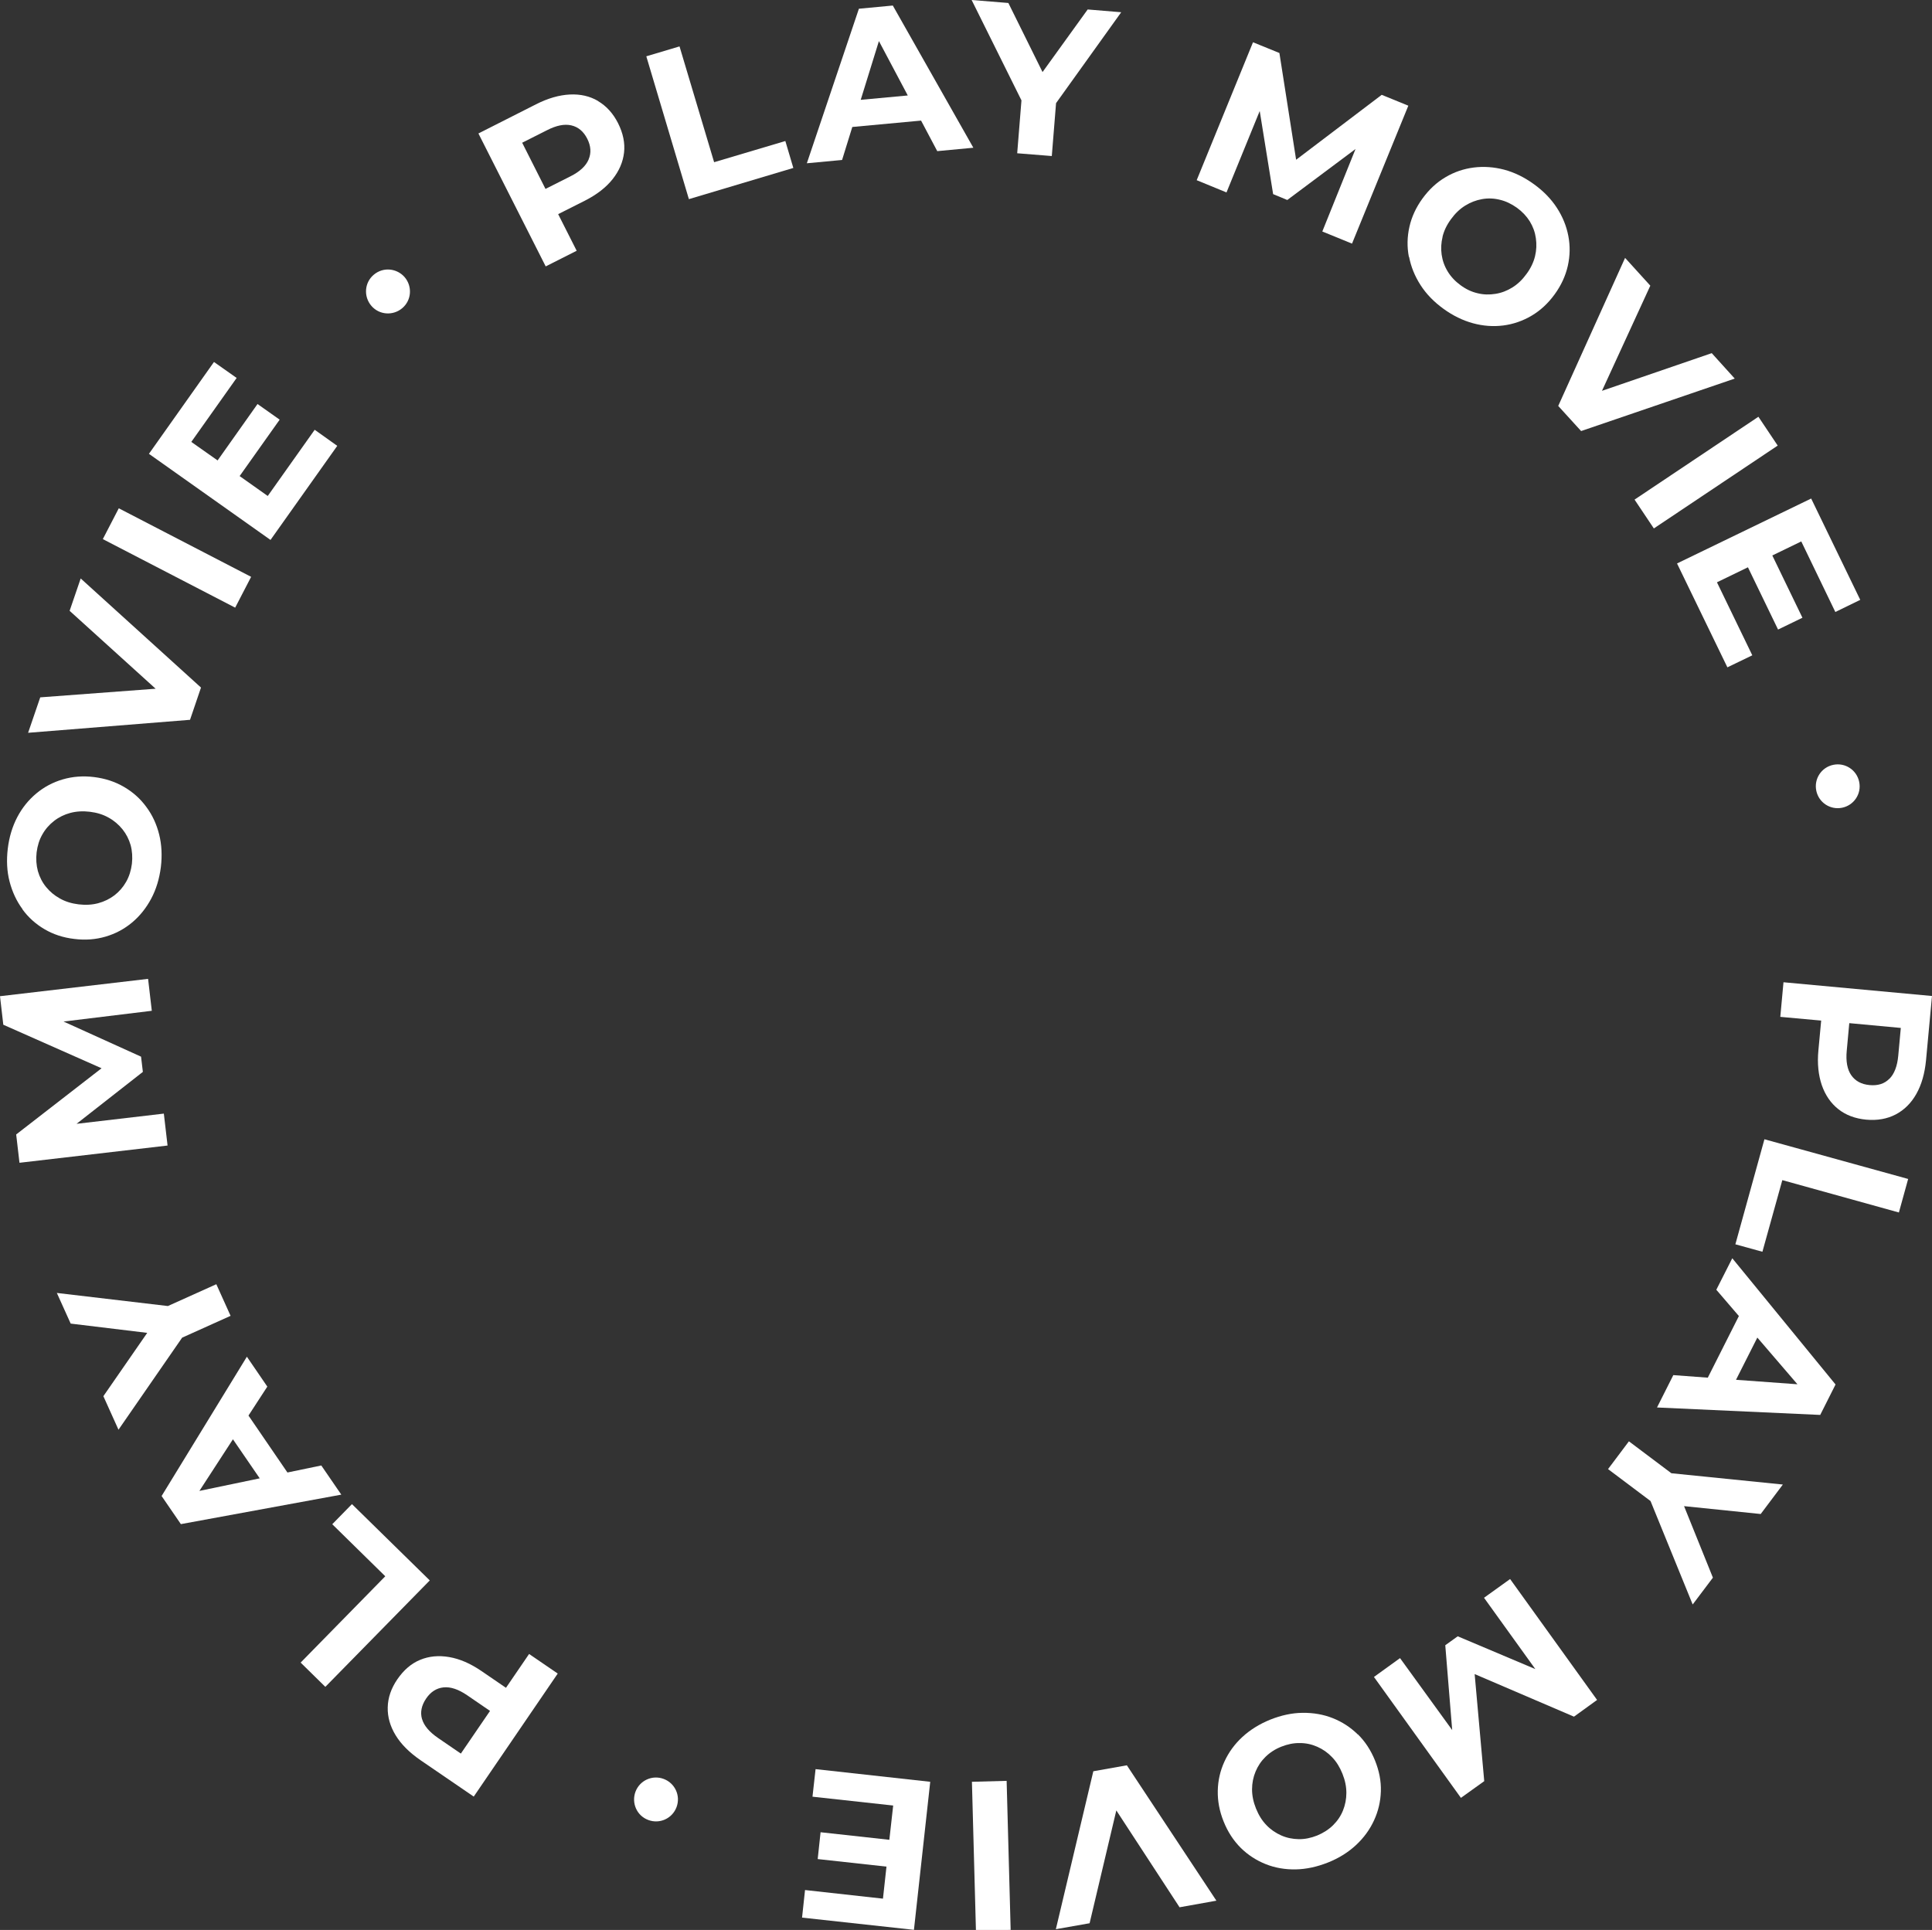 <svg viewBox="0 0 181.48 181.33" xmlns="http://www.w3.org/2000/svg"><rect x="0" y="0" width="181.48" height="181.33" fill="#333333" stroke="none"/><g fill="#fff"><path d="m167.53 92.29-.3 3.25 3.84.35-.26 2.79c-.12 1.25 0 2.34.32 3.28.33.94.84 1.69 1.55 2.25.7.56 1.58.89 2.63.99 1.04.09 1.95-.07 2.76-.49.8-.42 1.45-1.06 1.94-1.93s.79-1.92.91-3.17l.56-6.03-13.94-1.29zm9.94 9.07c-.46.47-1.08.66-1.85.59s-1.34-.38-1.72-.92-.52-1.31-.43-2.29l.24-2.61 4.84.45-.24 2.61c-.09.98-.37 1.71-.83 2.17z"/><path d="m163.01 116.91 2.54.7 1.87-6.73 10.95 3.04.87-3.15-13.5-3.73z"/><path d="m161.22 121.18 2.12 2.47-2.92 5.79-3.24-.24-1.53 3.04 15.33.7 1.44-2.86-9.7-11.86zm3.85 4.49 3.77 4.39-5.77-.42 2-3.96z"/><path d="m153.01 135.42-1.96 2.61 3.99 3 3.96 9.72 1.9-2.52-2.71-6.72 7.2.74 2.08-2.77-10.47-1.06z"/><path d="m139.4 150.12 4.82 6.7-7.29-3.08-1.17.84.65 7.97-4.9-6.76-2.45 1.77 8.17 11.36 2.19-1.57-.9-10.06 9.33 4 2.17-1.57-8.17-11.36z"/><path d="m127.54 162.96c-.68-.67-1.47-1.18-2.35-1.53s-1.83-.51-2.83-.5-2.01.23-3.04.64c-1.01.41-1.88.95-2.61 1.62s-1.29 1.44-1.69 2.31-.61 1.78-.63 2.75c-.02.96.16 1.93.55 2.89.39.98.93 1.8 1.61 2.48.68.67 1.47 1.18 2.35 1.53s1.83.51 2.82.49 2-.24 3.03-.65 1.9-.96 2.63-1.64 1.29-1.45 1.69-2.32.61-1.77.64-2.73-.16-1.92-.55-2.89c-.39-.96-.92-1.78-1.61-2.46zm-1.39 7.15c-.21.52-.53.99-.94 1.39s-.91.72-1.49.96c-.58.23-1.16.35-1.73.34s-1.12-.12-1.64-.35-.99-.55-1.39-.97c-.41-.42-.73-.94-.98-1.56s-.37-1.22-.37-1.8.11-1.14.33-1.67.53-.99.94-1.39.9-.72 1.48-.95 1.16-.35 1.74-.34c.58 0 1.12.12 1.64.35s.98.55 1.38.97c.41.42.73.94.98 1.56s.37 1.22.37 1.8-.11 1.14-.32 1.66z"/><path d="m102.7 166.42-3.52 14.84 3.17-.56 2.51-10.6 5.94 9.1 3.46-.62-8.41-12.72z"/><path d="m91.5 167.28h3.26v14h-3.26z" transform="matrix(1 -.027 .027 1 -4.72 2.6)"/><path d="m76.32 168.81 7.58.83-.36 3.22-6.46-.71-.27 2.52 6.46.71-.33 3.01-7.32-.81-.28 2.59 10.51 1.15 1.53-13.91-10.77-1.19z"/><path d="m62.34 167.14c-1.07-.4-2.25.14-2.65 1.21-.38 1.03.1 2.24 1.21 2.65 1.07.4 2.25-.14 2.65-1.21s-.14-2.25-1.21-2.65z"/><path d="m47.53 158.58-2.31-1.58c-1.04-.71-2.04-1.14-3.03-1.31s-1.89-.08-2.72.26-1.54.95-2.14 1.82c-.59.86-.89 1.74-.91 2.65s.23 1.78.75 2.63 1.3 1.62 2.33 2.33l5 3.42 7.89-11.56-2.69-1.84-2.18 3.19zm-7.89 2.93c-.18-.63-.05-1.27.38-1.91s.98-.99 1.64-1.06 1.4.18 2.21.73l2.16 1.48-2.74 4.01-2.16-1.48c-.81-.56-1.31-1.15-1.49-1.78z"/><path d="m33.06 141.32-1.85 1.89 4.98 4.89-7.95 8.11 2.32 2.28 9.81-10z"/><path d="m30.18 137.69-3.18.66-3.66-5.35 1.77-2.72-1.92-2.81-8.01 13.09 1.81 2.64 15.07-2.77zm-5.79 1.21-5.66 1.18 3.15-4.85 2.51 3.66z"/><path d="m21.66 123.63-1.34-2.97-4.55 2.05-10.43-1.23 1.3 2.88 7.19.87-4.12 5.95 1.42 3.15 5.98-8.65z"/><path d="m15.39 104.63-8.2.96 6.23-4.88-.17-1.43-7.28-3.3 8.29-1.01-.35-3-13.91 1.63.31 2.68 9.23 4.09-8.02 6.22.31 2.66 13.91-1.62z"/><path d="m2.11 85.44c.56.77 1.26 1.39 2.08 1.87s1.75.79 2.8.91c1.03.13 2.01.05 2.93-.22s1.75-.71 2.48-1.32 1.33-1.36 1.8-2.24.77-1.87.91-2.97c.13-1.08.08-2.11-.16-3.07s-.64-1.83-1.21-2.59c-.56-.77-1.26-1.39-2.1-1.88s-1.77-.79-2.8-.92c-1.05-.13-2.03-.05-2.95.22s-1.75.71-2.48 1.32-1.33 1.35-1.79 2.23-.76 1.87-.89 2.96c-.13 1.1-.08 2.13.17 3.09s.65 1.83 1.22 2.6zm1.33-5.36c.08-.62.25-1.18.54-1.68.28-.5.65-.92 1.1-1.27s.96-.6 1.52-.75 1.18-.19 1.84-.11 1.25.26 1.76.55c.51.28.94.65 1.3 1.09.36.45.61.94.77 1.49.15.55.19 1.14.12 1.76-.08.62-.25 1.18-.54 1.69s-.65.92-1.1 1.27c-.45.34-.96.59-1.52.74s-1.17.19-1.84.11c-.66-.08-1.25-.26-1.76-.55-.51-.28-.94-.64-1.3-1.08s-.61-.94-.77-1.49c-.15-.56-.19-1.15-.12-1.77z"/><path d="m18.88 64.6-11.3-10.25-1.04 3.04 8.08 7.32-10.84.81-1.14 3.33 15.21-1.22z"/><path d="m14.99 45.42h3.26v14h-3.26z" transform="matrix(.46 -.888 .888 .46 -37.57 43.07)"/><path d="m31.68 41.89-2.12-1.51-4.41 6.22-2.64-1.87 3.76-5.3-2.08-1.47-3.75 5.3-2.47-1.74 4.26-6.01-2.13-1.5-6.11 8.63 11.42 8.09z"/><path d="m37.79 28.95c.87-.74.96-2.04.22-2.91-.72-.83-2.01-.99-2.91-.22-.87.74-.96 2.04-.22 2.91s2.04.96 2.91.22z"/><path d="m56.18 9.49c-.78-.46-1.67-.66-2.66-.61s-2.05.35-3.17.92l-5.41 2.74 6.32 12.49 2.91-1.47-1.74-3.44 2.5-1.26c1.12-.57 1.99-1.24 2.61-2.02s.98-1.62 1.08-2.51-.09-1.81-.56-2.75c-.47-.93-1.1-1.62-1.88-2.08zm-.89 5.5c-.26.61-.83 1.14-1.71 1.58l-2.34 1.18-2.19-4.34 2.34-1.18c.88-.45 1.64-.6 2.28-.45s1.14.56 1.49 1.25.39 1.34.13 1.95z"/><path d="m67.08 15.24-3.25-10.88-3.12.93 4 13.42 9.81-2.93-.75-2.53z"/><path d="m83.87.52-3.19.3-4.89 14.52 3.31-.31.96-3.1 6.46-.6 1.52 2.87 3.39-.32-7.56-13.35zm-3.02 8.86 1.71-5.52 2.71 5.11z"/><path d="m105.32 1.15-3.15-.26-4.24 5.88-3.21-6.49-3.45-.28 4.68 9.43-.4 4.97 3.25.26.4-4.97z"/><path d="m118.33 10.43 1.26 7.81 1.33.55 6.41-4.79-3.12 7.75 2.79 1.14 5.29-12.96-2.5-1.02-8.04 6.1-1.57-10.03-2.48-1.01-5.29 12.96 2.8 1.15z"/><path d="m132.36 24.13c.18.94.54 1.82 1.08 2.66s1.26 1.58 2.16 2.23c.88.64 1.81 1.09 2.76 1.35s1.91.33 2.85.21 1.83-.43 2.66-.92 1.55-1.16 2.16-2c.62-.85 1.03-1.75 1.24-2.68.21-.94.23-1.87.05-2.81s-.54-1.82-1.08-2.65-1.26-1.57-2.16-2.22-1.82-1.1-2.79-1.36c-.96-.25-1.92-.32-2.86-.2s-1.83.42-2.65.91c-.82.48-1.54 1.15-2.16 2-.61.84-1.02 1.73-1.23 2.67s-.23 1.87-.05 2.81zm3.14-1.88c.14-.57.4-1.12.8-1.66.39-.54.83-.96 1.33-1.27s1.02-.51 1.58-.61 1.12-.08 1.68.06c.56.13 1.09.39 1.6.75.51.37.91.8 1.21 1.28.3.49.49 1.01.57 1.58.08.56.06 1.13-.08 1.7s-.4 1.12-.8 1.66c-.39.54-.83.96-1.33 1.27s-1.02.51-1.59.6c-.56.09-1.12.08-1.68-.06-.56-.13-1.09-.38-1.59-.75-.51-.37-.91-.8-1.21-1.29s-.49-1.02-.57-1.58-.05-1.12.09-1.69z"/><path d="m148.52 40.5 14.43-4.93-2.16-2.39-10.31 3.54 4.54-9.88-2.37-2.61-6.28 13.91z"/><path d="m153.29 42.78h14v3.26h-14z" transform="matrix(.831 -.556 .556 .831 2.37 96.62)"/><path d="m162.26 62.7 2.34-1.13-3.32-6.86 2.91-1.41 2.83 5.85 2.29-1.11-2.83-5.85 2.72-1.32 3.2 6.63 2.34-1.14-4.61-9.52-12.6 6.1z"/><path d="m172.21 71.86c-1.12.23-1.83 1.32-1.6 2.43.23 1.12 1.32 1.83 2.43 1.6 1.08-.22 1.84-1.28 1.6-2.43-.23-1.12-1.32-1.83-2.43-1.6z"/></g></svg>